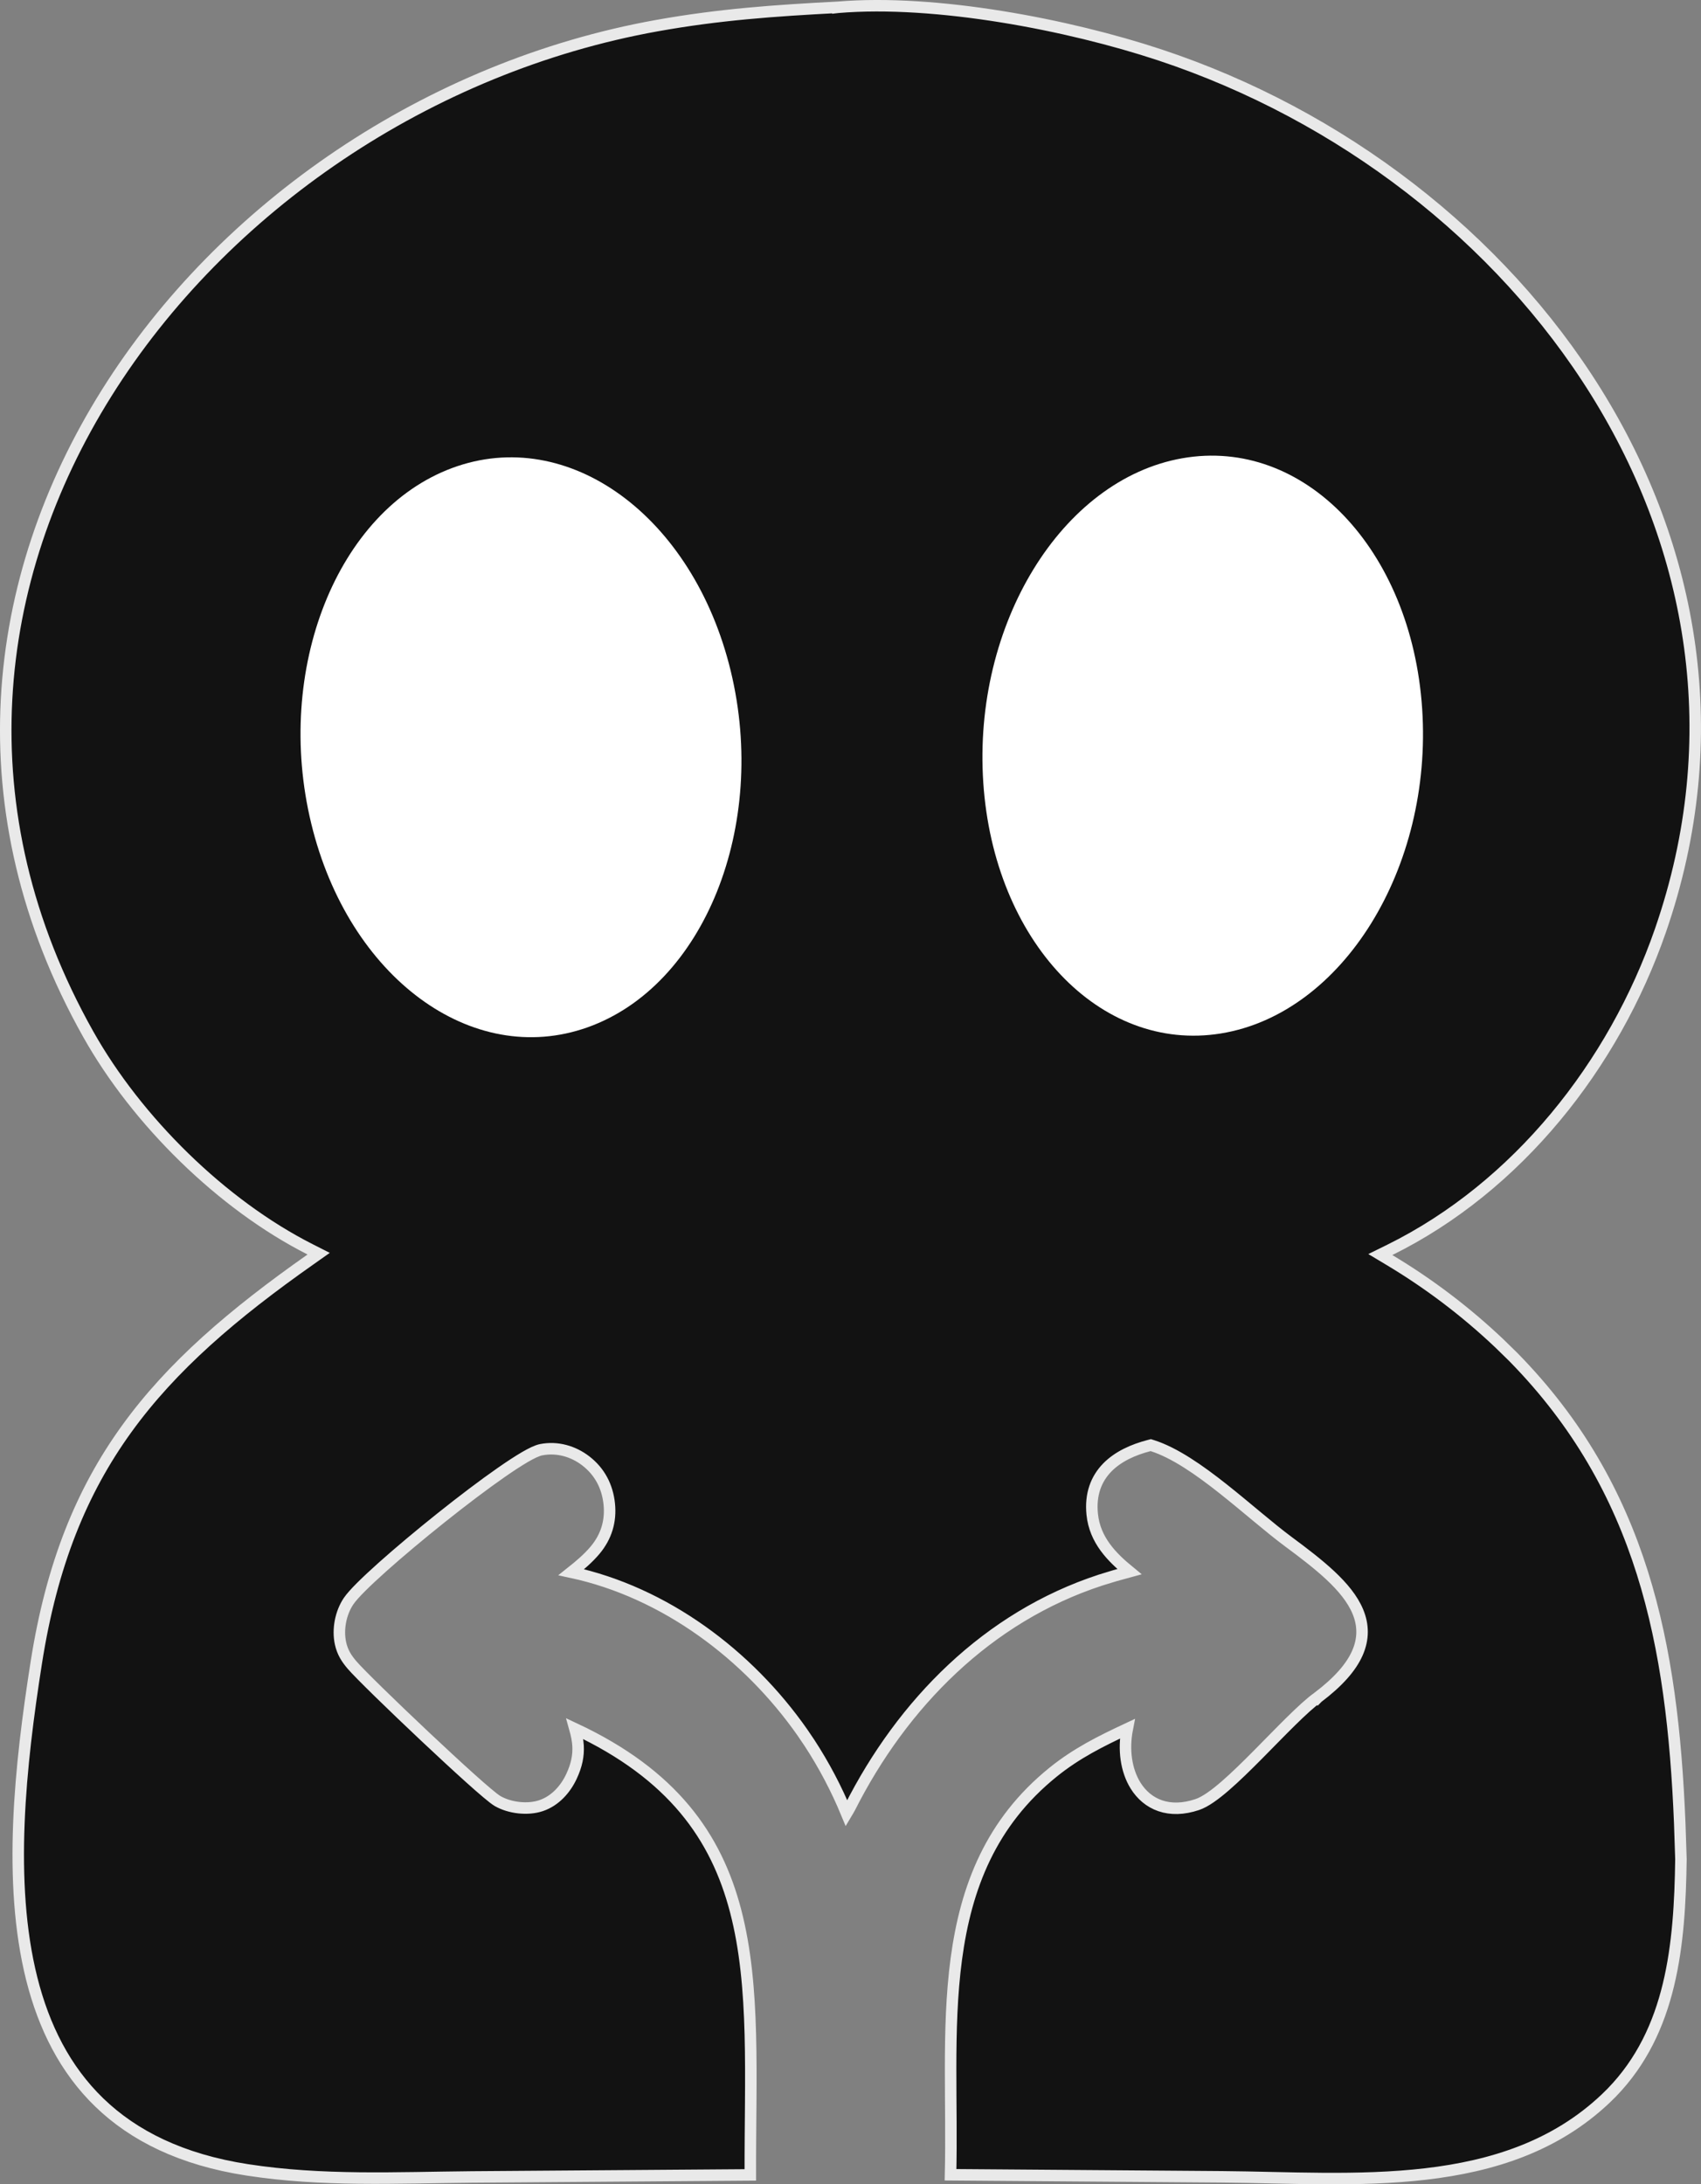 <svg width="74" height="95" viewBox="0 0 74 95" fill="none" xmlns="http://www.w3.org/2000/svg">
<rect x="0" y="0" width="74" height="95" fill="#808080" stroke="none"/>
<path d="M36.459 0.317C40.715 -0.039 46.483 1.071 50.457 2.388C66.217 7.611 78.077 23.62 72.233 40.477C70.204 46.329 66.013 51.616 60.461 54.36L60.049 54.563L60.443 54.799C62.163 55.827 63.765 57.042 65.222 58.421L65.837 59.022C71.457 64.748 72.758 71.522 73.075 79.292L73.127 80.859C73.077 84.592 72.729 88.325 70.115 91.013L69.855 91.269C67.667 93.343 64.938 94.211 62.023 94.551C59.1 94.891 56.03 94.698 53.15 94.674L41.352 94.585C41.388 93.07 41.354 91.51 41.355 89.976C41.355 88.348 41.397 86.737 41.605 85.189C42.021 82.096 43.097 79.266 45.82 77.07C46.836 76.252 47.873 75.736 49.041 75.189C48.865 76.087 48.988 76.995 49.402 77.66C49.653 78.062 50.013 78.378 50.475 78.536C50.937 78.694 51.479 78.687 52.083 78.485C52.433 78.368 52.858 78.055 53.296 77.677C53.743 77.29 54.236 76.806 54.727 76.311C55.222 75.812 55.712 75.305 56.164 74.86C56.617 74.415 57.015 74.047 57.321 73.829L57.322 73.83L57.327 73.825C58.215 73.156 58.774 72.521 59.05 71.899C59.33 71.266 59.309 70.664 59.073 70.096C58.842 69.538 58.41 69.021 57.884 68.527C57.356 68.032 56.717 67.545 56.055 67.055C55.218 66.435 54.243 65.568 53.198 64.742C52.176 63.934 51.099 63.18 50.131 62.873L50.062 62.851L49.993 62.869C49.302 63.048 48.639 63.344 48.168 63.827C47.688 64.32 47.426 64.99 47.516 65.862C47.63 66.986 48.375 67.732 49.134 68.353C48.712 68.466 48.294 68.588 47.878 68.721L47.876 68.722C42.969 70.325 39.259 74.087 36.969 78.623C36.924 78.706 36.876 78.784 36.829 78.863C36.386 77.793 35.846 76.767 35.213 75.799L34.909 75.35C32.547 71.973 28.925 69.255 24.854 68.379C25.218 68.09 25.594 67.773 25.895 67.412C26.377 66.833 26.583 66.161 26.505 65.408C26.427 64.656 26.094 64.007 25.484 63.537C24.938 63.117 24.241 62.915 23.543 63.051C23.36 63.087 23.106 63.213 22.828 63.375C22.54 63.544 22.191 63.771 21.807 64.039C21.036 64.575 20.107 65.28 19.19 66.011C18.274 66.742 17.367 67.502 16.643 68.148C16.281 68.472 15.963 68.768 15.711 69.019C15.463 69.267 15.267 69.484 15.16 69.644C14.82 70.153 14.682 70.866 14.813 71.469C14.9 71.866 15.076 72.133 15.312 72.411C15.634 72.789 17.061 74.179 18.471 75.506C19.179 76.172 19.887 76.828 20.458 77.34C20.743 77.596 20.995 77.817 21.196 77.985C21.39 78.148 21.554 78.278 21.654 78.335C22.18 78.636 22.958 78.726 23.534 78.533C24.16 78.323 24.606 77.807 24.862 77.258C25.088 76.775 25.171 76.355 25.148 75.929C25.134 75.682 25.082 75.439 25.011 75.186C29.265 77.18 31.156 79.879 32 83.102C32.869 86.423 32.631 90.293 32.642 94.591L20.533 94.68H20.532C17.225 94.711 14.022 94.876 10.754 94.371C7.891 93.929 5.814 92.885 4.323 91.445C2.831 90.004 1.908 88.151 1.382 86.061C0.327 81.869 0.877 76.774 1.581 72.298C2.249 68.055 3.545 64.865 5.511 62.144C7.479 59.419 10.128 57.151 13.523 54.765L13.863 54.525L13.492 54.337C9.649 52.39 5.958 48.75 3.839 44.98C-1.641 35.232 -0.425 25.169 4.644 17.087C9.716 8.997 18.647 2.899 28.573 1.116C31.281 0.63 33.706 0.46 36.451 0.317V0.318L36.459 0.317Z" fill="#121212" stroke="#E9E9E9" stroke-width="0.5"/>
<path d="M19.67 20.355C24.72 18.48 30.157 22.441 31.79 29.184C33.423 35.928 30.628 42.88 25.56 44.681C20.531 46.469 15.16 42.508 13.54 35.816C11.919 29.124 14.659 22.216 19.67 20.355Z" fill="white"/>
<path d="M51.432 19.931C56.722 18.999 61.404 23.883 61.869 30.818C62.334 37.753 58.404 44.091 53.109 44.948C47.855 45.797 43.238 40.925 42.777 34.043C42.315 27.162 46.183 20.856 51.432 19.931Z" fill="white"/>
</svg>
